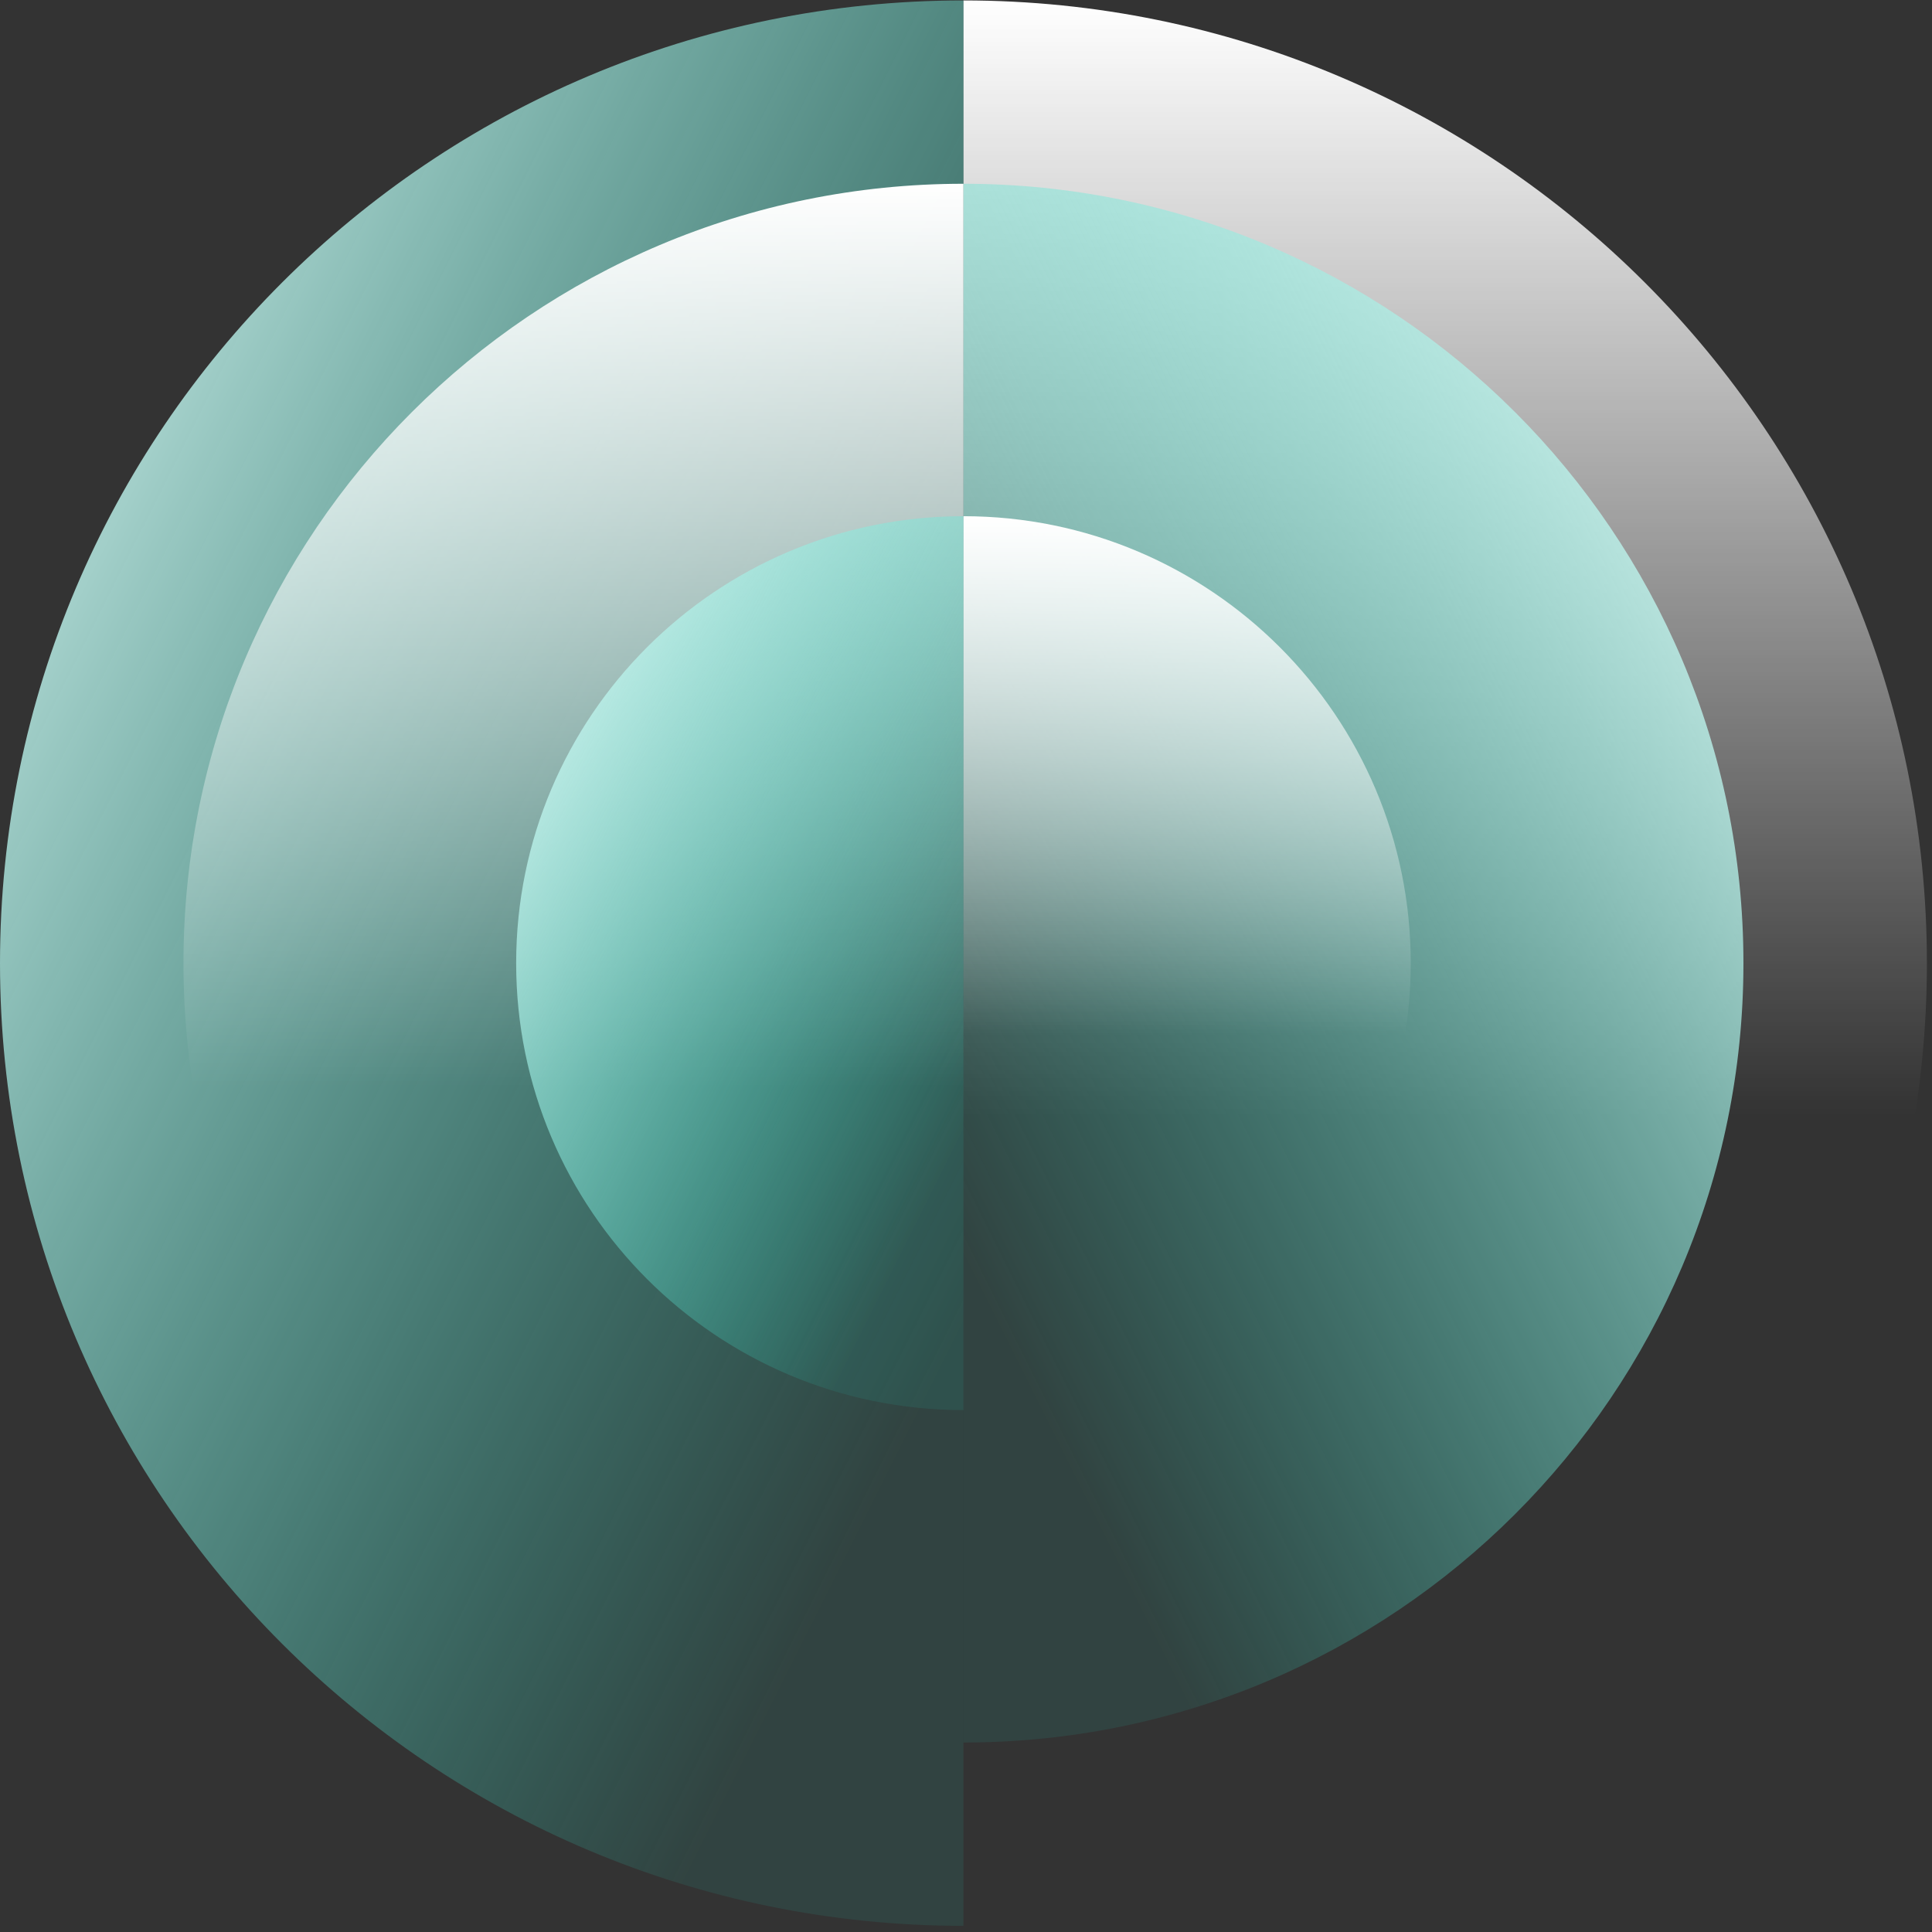<svg width="293" height="293" viewBox="0 0 293 293" fill="none" xmlns="http://www.w3.org/2000/svg">
<rect x="0" y="0" width="293" height="293" fill="#333333" stroke="none"/>
<path d="M146.113 292.066C226.81 292.066 292.227 226.7 292.227 146.066C292.227 65.433 226.81 0.066 146.113 0.066V292.066Z" fill="url(#paint0_linear_312_4251)"/>
<path d="M146.113 292.066C65.417 292.066 -0 226.7 -0 146.066C-0 65.433 65.417 0.066 146.113 0.066V292.066Z" fill="url(#paint1_linear_312_4251)"/>
<path d="M146.113 264.264C211.443 264.264 264.403 211.345 264.403 146.067C264.403 80.788 211.443 27.869 146.113 27.869V264.264Z" fill="url(#paint2_linear_312_4251)"/>
<path d="M146.113 264.264C80.784 264.264 27.824 211.345 27.824 146.067C27.824 80.788 80.784 27.869 146.113 27.869V264.264Z" fill="url(#paint3_linear_312_4251)"/>
<path d="M146.113 213.848C183.577 213.848 213.947 183.501 213.947 146.067C213.947 108.632 183.577 78.286 146.113 78.286V213.848Z" fill="url(#paint4_linear_312_4251)"/>
<path d="M146.113 213.848C108.65 213.848 78.279 183.501 78.279 146.067C78.279 108.632 108.65 78.286 146.113 78.286V213.848Z" fill="url(#paint5_linear_312_4251)"/>
<defs>
<linearGradient id="paint0_linear_312_4251" x1="219.17" y1="0.066" x2="219.17" y2="169.173" gradientUnits="userSpaceOnUse">
<stop stop-color="white"/>
<stop offset="1" stop-color="white" stop-opacity="0"/>
</linearGradient>
<linearGradient id="paint1_linear_312_4251" x1="3.384" y1="6.826" x2="195.321" y2="102.869" gradientUnits="userSpaceOnUse">
<stop stop-color="#E4FBF8"/>
<stop offset="1" stop-color="#22D3BB" stop-opacity="0.1"/>
</linearGradient>
<linearGradient id="paint2_linear_312_4251" x1="261.663" y1="33.342" x2="106.276" y2="111.095" gradientUnits="userSpaceOnUse">
<stop stop-color="#E4FBF8"/>
<stop offset="1" stop-color="#22D3BB" stop-opacity="0.1"/>
</linearGradient>
<linearGradient id="paint3_linear_312_4251" x1="86.969" y1="27.869" x2="86.969" y2="164.773" gradientUnits="userSpaceOnUse">
<stop stop-color="white"/>
<stop offset="1" stop-color="white" stop-opacity="0"/>
</linearGradient>
<linearGradient id="paint4_linear_312_4251" x1="180.03" y1="78.286" x2="180.03" y2="156.794" gradientUnits="userSpaceOnUse">
<stop stop-color="white"/>
<stop offset="1" stop-color="white" stop-opacity="0"/>
</linearGradient>
<linearGradient id="paint5_linear_312_4251" x1="79.851" y1="81.424" x2="168.958" y2="126.012" gradientUnits="userSpaceOnUse">
<stop stop-color="#E4FBF8"/>
<stop offset="1" stop-color="#22D3BB" stop-opacity="0.1"/>
</linearGradient>
</defs>
</svg>
